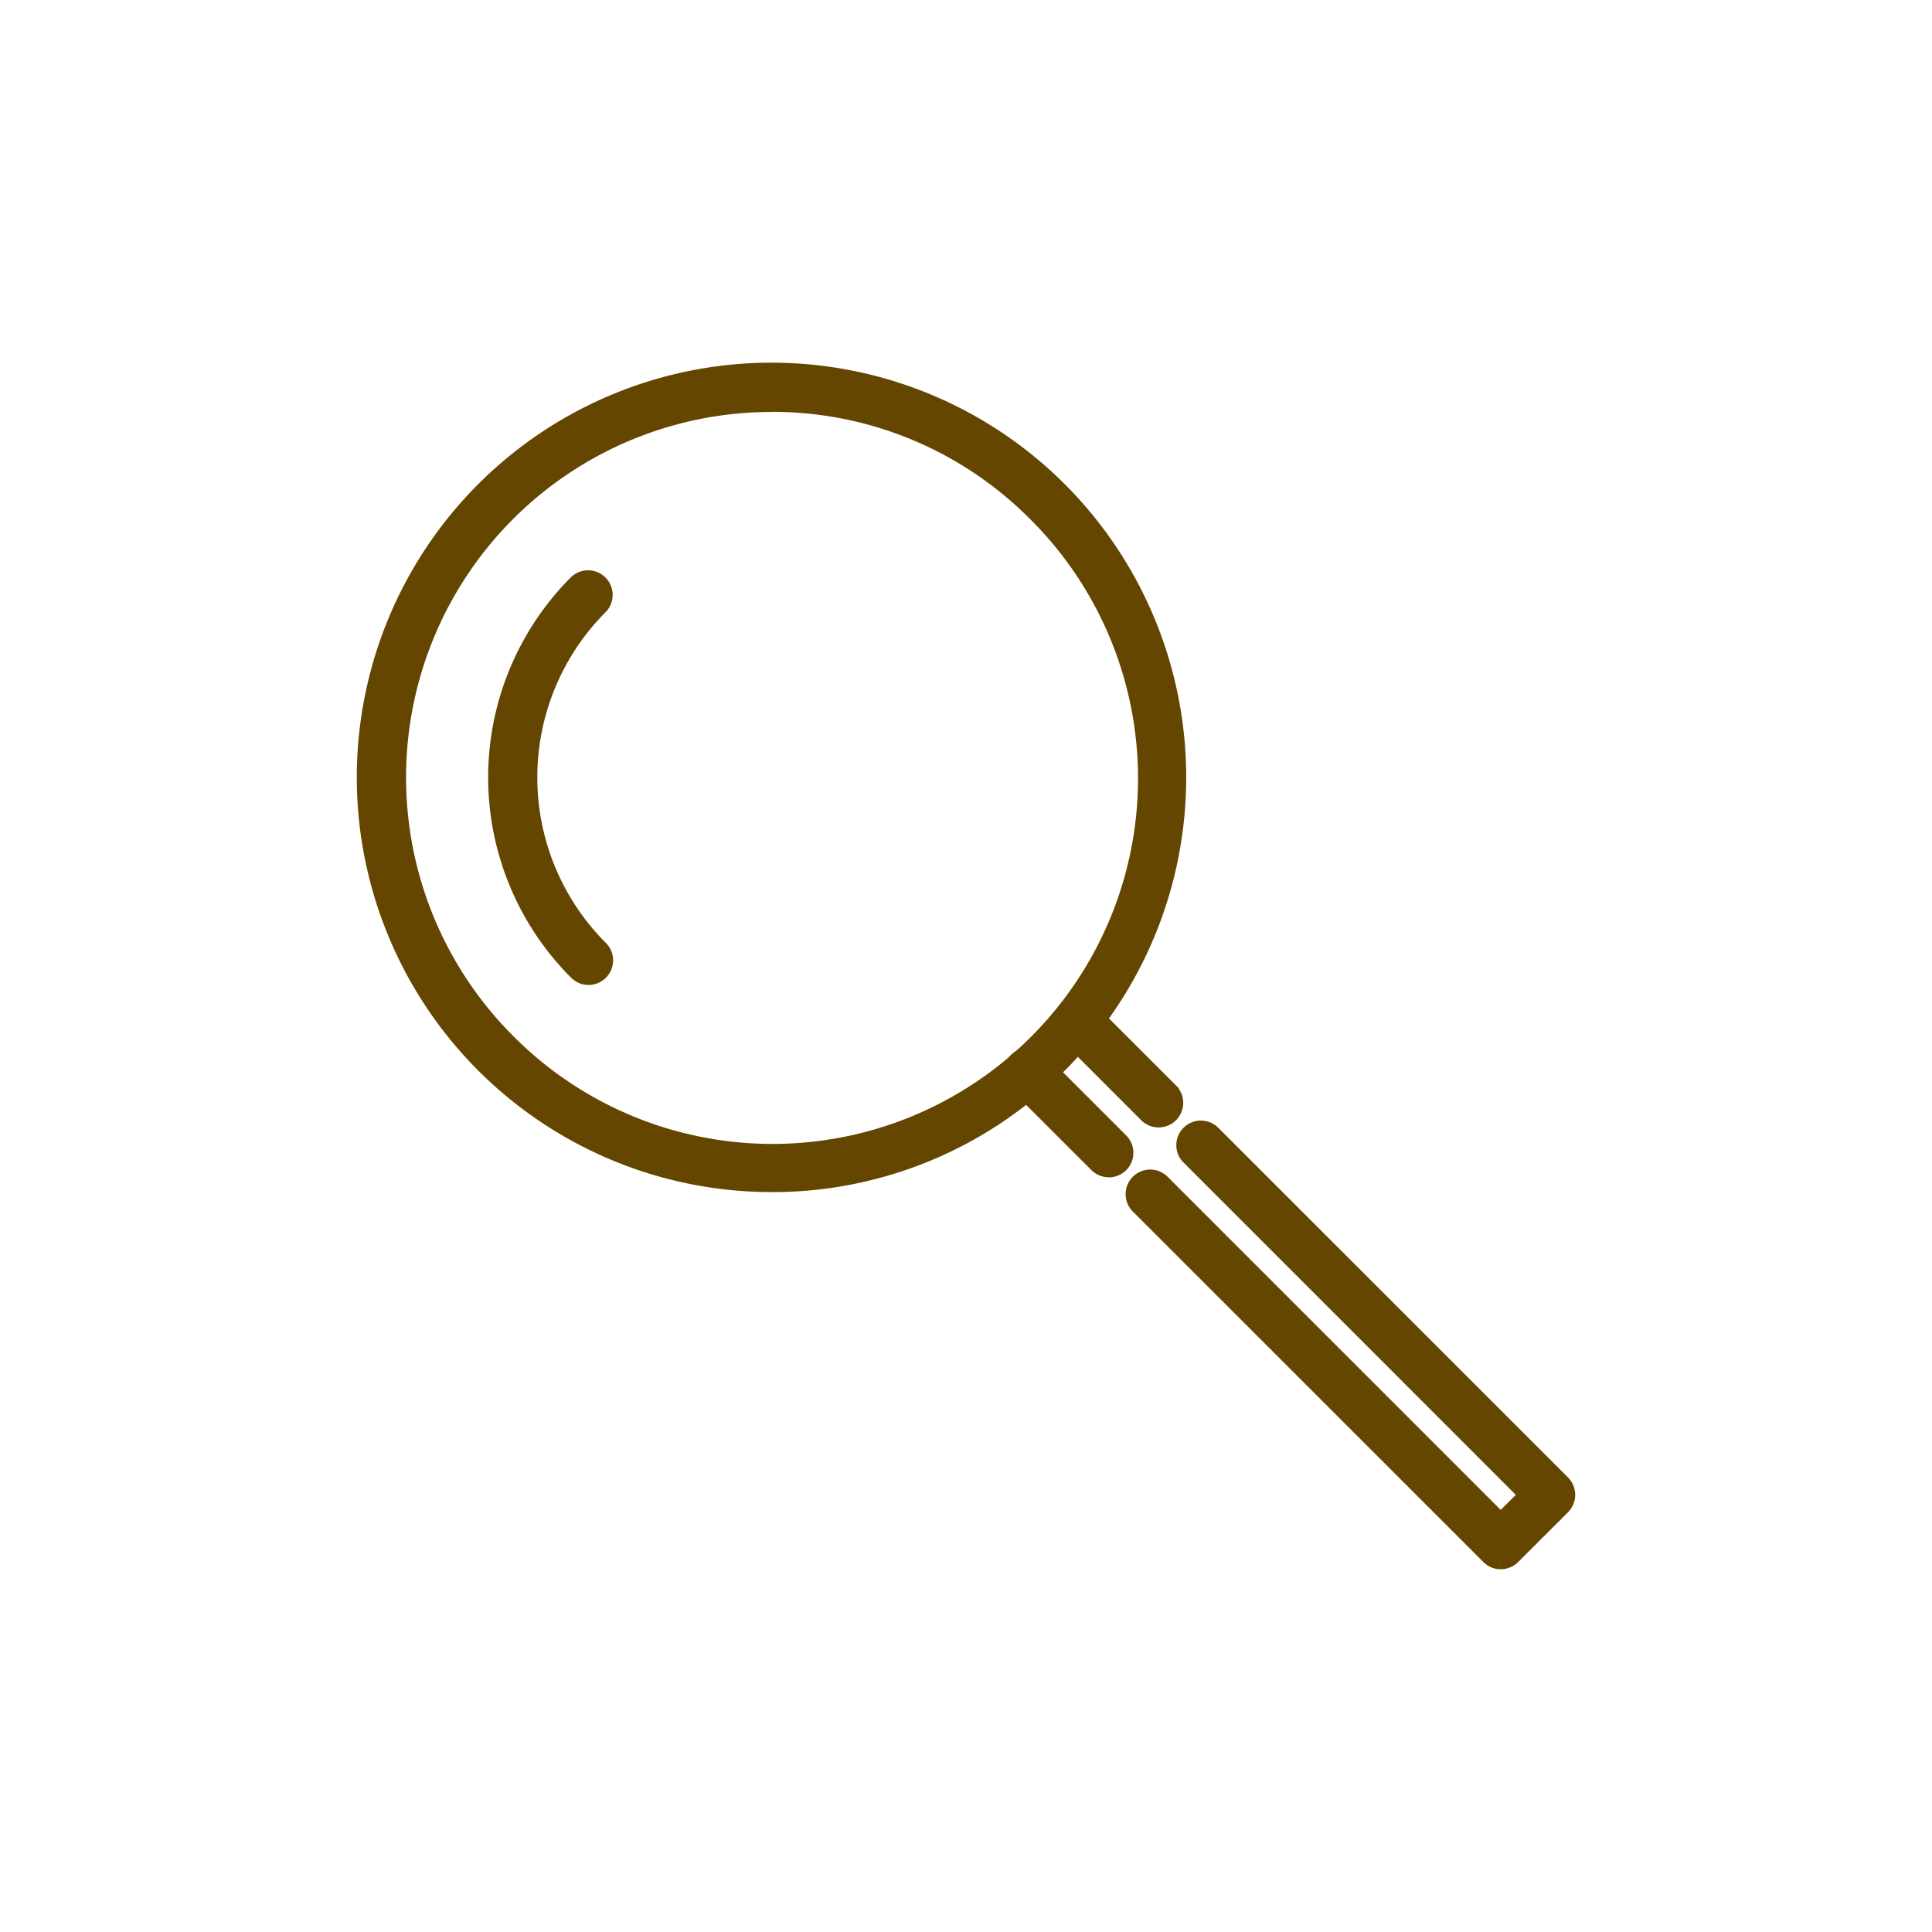 <svg xmlns="http://www.w3.org/2000/svg" xmlns:xlink="http://www.w3.org/1999/xlink" width="79" height="79" viewBox="0 0 79 79">
  <defs>
    <clipPath id="clip-path">
      <rect id="長方形_141094" data-name="長方形 141094" width="79" height="79" transform="translate(179 3231)" fill="none" stroke="#644600" stroke-width="1"/>
    </clipPath>
  </defs>
  <g id="マスクグループ_52" data-name="マスクグループ 52" transform="translate(-179 -3231)" clip-path="url(#clip-path)">
    <g id="グループ_866" data-name="グループ 866" transform="translate(193.964 3246.206)">
      <g id="グループ_878" data-name="グループ 878">
        <path id="パス_190291" data-name="パス 190291" d="M16.584,33.163A16.583,16.583,0,0,1,4.855,4.857a16.583,16.583,0,0,1,23.454,23.45,16.472,16.472,0,0,1-11.725,4.857m0-31.9A15.321,15.321,0,0,0,5.748,27.414,15.321,15.321,0,1,0,27.416,5.748,15.223,15.223,0,0,0,16.58,1.26" fill="#644600" stroke="#644600" stroke-width="0.75"/>
        <path id="パス_190292" data-name="パス 190292" d="M7.991,22.944a.629.629,0,0,1-.446-.185,11.211,11.211,0,0,1,0-15.854.631.631,0,0,1,.892.891,9.948,9.948,0,0,0,0,14.072.631.631,0,0,1-.446,1.076" transform="translate(1.11 1.75)" fill="#644600" stroke="#644600" stroke-width="0.75"/>
        <path id="パス_190293" data-name="パス 190293" d="M26.524,25.153a.633.633,0,0,1-.446-.184l-3.289-3.29a.63.63,0,0,1,.891-.891l3.29,3.289a.63.63,0,0,1-.446,1.076" transform="translate(5.888 5.367)" fill="#644600" stroke="#644600" stroke-width="0.75"/>
        <path id="パス_190294" data-name="パス 190294" d="M24.907,26.77a.633.633,0,0,1-.446-.184L21.172,23.3a.63.63,0,0,1,.891-.891l3.29,3.289a.63.63,0,0,1-.446,1.076" transform="translate(5.467 5.788)" fill="#644600" stroke="#644600" stroke-width="0.75"/>
        <path id="パス_190295" data-name="パス 190295" d="M39.9,42.187A.63.63,0,0,1,39.456,42L25.142,27.688a.631.631,0,1,1,.892-.891L39.9,40.665l1.147-1.147L27.181,25.65a.63.63,0,0,1,.89-.891L42.387,39.072a.633.633,0,0,1,0,.891L40.347,42a.633.633,0,0,1-.446.184" transform="translate(6.501 6.401)" fill="#644600" stroke="#644600" stroke-width="0.75"/>
      </g>
    </g>
  </g>
</svg>
